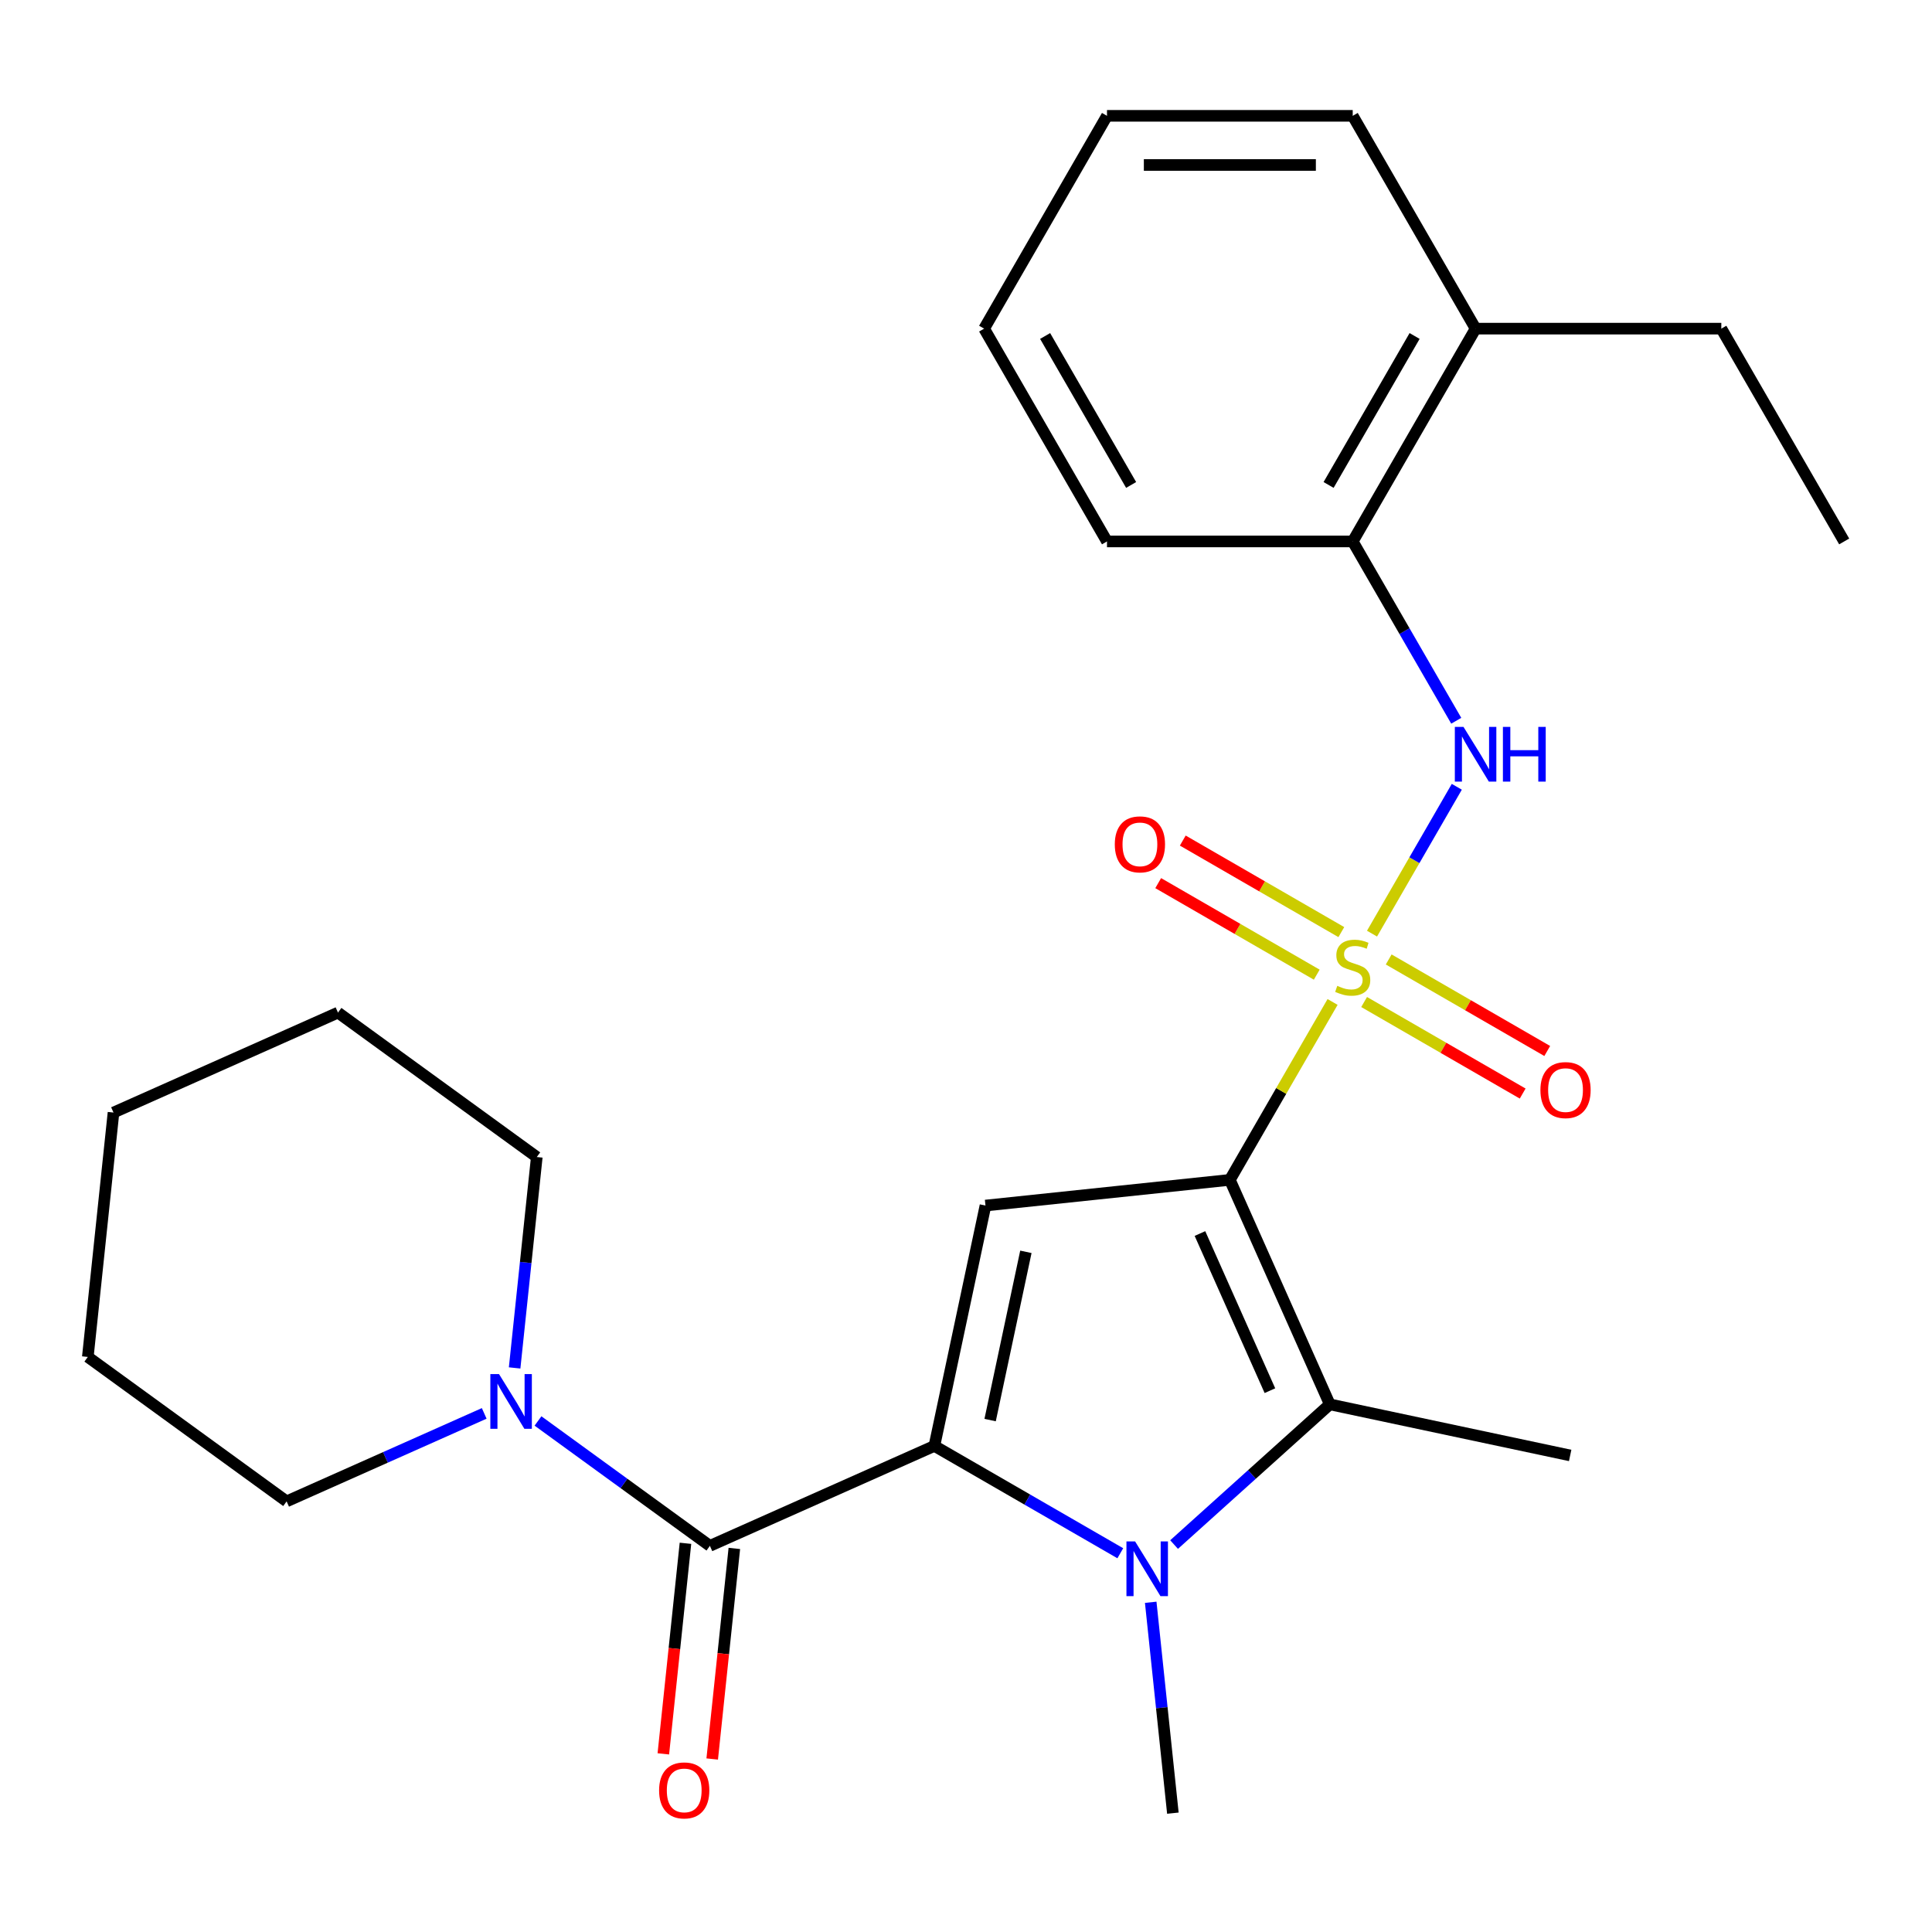 <?xml version='1.0' encoding='iso-8859-1'?>
<svg version='1.1' baseProfile='full'
              xmlns='http://www.w3.org/2000/svg'
                      xmlns:rdkit='http://www.rdkit.org/xml'
                      xmlns:xlink='http://www.w3.org/1999/xlink'
                  xml:space='preserve'
width='1000px' height='1000px' viewBox='0 0 1000 1000'>
<!-- END OF HEADER -->
<rect style='opacity:1.0;fill:#FFFFFF;stroke:none' width='1000' height='1000' x='0' y='0'> </rect>
<path class='bond-0' d='M 636.573,610.699 L 663.157,564.654' style='fill:none;fill-rule:evenodd;stroke:#000000;stroke-width:6px;stroke-linecap:butt;stroke-linejoin:miter;stroke-opacity:1' />
<path class='bond-0' d='M 663.157,564.654 L 689.741,518.609' style='fill:none;fill-rule:evenodd;stroke:#CCCC00;stroke-width:6px;stroke-linecap:butt;stroke-linejoin:miter;stroke-opacity:1' />
<path class='bond-3' d='M 636.573,610.699 L 510.081,623.993' style='fill:none;fill-rule:evenodd;stroke:#000000;stroke-width:6px;stroke-linecap:butt;stroke-linejoin:miter;stroke-opacity:1' />
<path class='bond-4' d='M 636.573,610.699 L 688.305,726.892' style='fill:none;fill-rule:evenodd;stroke:#000000;stroke-width:6px;stroke-linecap:butt;stroke-linejoin:miter;stroke-opacity:1' />
<path class='bond-4' d='M 621.094,638.474 L 657.307,719.809' style='fill:none;fill-rule:evenodd;stroke:#000000;stroke-width:6px;stroke-linecap:butt;stroke-linejoin:miter;stroke-opacity:1' />
<path class='bond-6' d='M 710.155,483.25 L 732.097,445.246' style='fill:none;fill-rule:evenodd;stroke:#CCCC00;stroke-width:6px;stroke-linecap:butt;stroke-linejoin:miter;stroke-opacity:1' />
<path class='bond-6' d='M 732.097,445.246 L 754.039,407.241' style='fill:none;fill-rule:evenodd;stroke:#0000FF;stroke-width:6px;stroke-linecap:butt;stroke-linejoin:miter;stroke-opacity:1' />
<path class='bond-8' d='M 694.267,482.457 L 653.235,458.767' style='fill:none;fill-rule:evenodd;stroke:#CCCC00;stroke-width:6px;stroke-linecap:butt;stroke-linejoin:miter;stroke-opacity:1' />
<path class='bond-8' d='M 653.235,458.767 L 612.204,435.077' style='fill:none;fill-rule:evenodd;stroke:#FF0000;stroke-width:6px;stroke-linecap:butt;stroke-linejoin:miter;stroke-opacity:1' />
<path class='bond-8' d='M 681.548,504.486 L 640.517,480.797' style='fill:none;fill-rule:evenodd;stroke:#CCCC00;stroke-width:6px;stroke-linecap:butt;stroke-linejoin:miter;stroke-opacity:1' />
<path class='bond-8' d='M 640.517,480.797 L 599.485,457.107' style='fill:none;fill-rule:evenodd;stroke:#FF0000;stroke-width:6px;stroke-linecap:butt;stroke-linejoin:miter;stroke-opacity:1' />
<path class='bond-9' d='M 706.068,518.643 L 747.099,542.332' style='fill:none;fill-rule:evenodd;stroke:#CCCC00;stroke-width:6px;stroke-linecap:butt;stroke-linejoin:miter;stroke-opacity:1' />
<path class='bond-9' d='M 747.099,542.332 L 788.131,566.022' style='fill:none;fill-rule:evenodd;stroke:#FF0000;stroke-width:6px;stroke-linecap:butt;stroke-linejoin:miter;stroke-opacity:1' />
<path class='bond-9' d='M 718.787,496.613 L 759.818,520.303' style='fill:none;fill-rule:evenodd;stroke:#CCCC00;stroke-width:6px;stroke-linecap:butt;stroke-linejoin:miter;stroke-opacity:1' />
<path class='bond-9' d='M 759.818,520.303 L 800.85,543.992' style='fill:none;fill-rule:evenodd;stroke:#FF0000;stroke-width:6px;stroke-linecap:butt;stroke-linejoin:miter;stroke-opacity:1' />
<path class='bond-1' d='M 483.637,748.403 L 510.081,623.993' style='fill:none;fill-rule:evenodd;stroke:#000000;stroke-width:6px;stroke-linecap:butt;stroke-linejoin:miter;stroke-opacity:1' />
<path class='bond-1' d='M 512.485,735.03 L 530.996,647.944' style='fill:none;fill-rule:evenodd;stroke:#000000;stroke-width:6px;stroke-linecap:butt;stroke-linejoin:miter;stroke-opacity:1' />
<path class='bond-5' d='M 483.637,748.403 L 367.444,800.136' style='fill:none;fill-rule:evenodd;stroke:#000000;stroke-width:6px;stroke-linecap:butt;stroke-linejoin:miter;stroke-opacity:1' />
<path class='bond-26' d='M 483.637,748.403 L 531.751,776.182' style='fill:none;fill-rule:evenodd;stroke:#000000;stroke-width:6px;stroke-linecap:butt;stroke-linejoin:miter;stroke-opacity:1' />
<path class='bond-26' d='M 531.751,776.182 L 579.866,803.961' style='fill:none;fill-rule:evenodd;stroke:#0000FF;stroke-width:6px;stroke-linecap:butt;stroke-linejoin:miter;stroke-opacity:1' />
<path class='bond-2' d='M 607.705,799.464 L 648.005,763.178' style='fill:none;fill-rule:evenodd;stroke:#0000FF;stroke-width:6px;stroke-linecap:butt;stroke-linejoin:miter;stroke-opacity:1' />
<path class='bond-2' d='M 648.005,763.178 L 688.305,726.892' style='fill:none;fill-rule:evenodd;stroke:#000000;stroke-width:6px;stroke-linecap:butt;stroke-linejoin:miter;stroke-opacity:1' />
<path class='bond-13' d='M 595.608,829.337 L 601.344,883.914' style='fill:none;fill-rule:evenodd;stroke:#0000FF;stroke-width:6px;stroke-linecap:butt;stroke-linejoin:miter;stroke-opacity:1' />
<path class='bond-13' d='M 601.344,883.914 L 607.08,938.49' style='fill:none;fill-rule:evenodd;stroke:#000000;stroke-width:6px;stroke-linecap:butt;stroke-linejoin:miter;stroke-opacity:1' />
<path class='bond-14' d='M 688.305,726.892 L 812.715,753.336' style='fill:none;fill-rule:evenodd;stroke:#000000;stroke-width:6px;stroke-linecap:butt;stroke-linejoin:miter;stroke-opacity:1' />
<path class='bond-7' d='M 367.444,800.136 L 322.954,767.812' style='fill:none;fill-rule:evenodd;stroke:#000000;stroke-width:6px;stroke-linecap:butt;stroke-linejoin:miter;stroke-opacity:1' />
<path class='bond-7' d='M 322.954,767.812 L 278.465,735.489' style='fill:none;fill-rule:evenodd;stroke:#0000FF;stroke-width:6px;stroke-linecap:butt;stroke-linejoin:miter;stroke-opacity:1' />
<path class='bond-11' d='M 354.794,798.806 L 349.067,853.302' style='fill:none;fill-rule:evenodd;stroke:#000000;stroke-width:6px;stroke-linecap:butt;stroke-linejoin:miter;stroke-opacity:1' />
<path class='bond-11' d='M 349.067,853.302 L 343.339,907.799' style='fill:none;fill-rule:evenodd;stroke:#FF0000;stroke-width:6px;stroke-linecap:butt;stroke-linejoin:miter;stroke-opacity:1' />
<path class='bond-11' d='M 380.093,801.465 L 374.365,855.961' style='fill:none;fill-rule:evenodd;stroke:#000000;stroke-width:6px;stroke-linecap:butt;stroke-linejoin:miter;stroke-opacity:1' />
<path class='bond-11' d='M 374.365,855.961 L 368.637,910.458' style='fill:none;fill-rule:evenodd;stroke:#FF0000;stroke-width:6px;stroke-linecap:butt;stroke-linejoin:miter;stroke-opacity:1' />
<path class='bond-10' d='M 753.751,373.061 L 726.959,326.656' style='fill:none;fill-rule:evenodd;stroke:#0000FF;stroke-width:6px;stroke-linecap:butt;stroke-linejoin:miter;stroke-opacity:1' />
<path class='bond-10' d='M 726.959,326.656 L 700.167,280.252' style='fill:none;fill-rule:evenodd;stroke:#000000;stroke-width:6px;stroke-linecap:butt;stroke-linejoin:miter;stroke-opacity:1' />
<path class='bond-15' d='M 266.368,708.036 L 272.104,653.46' style='fill:none;fill-rule:evenodd;stroke:#0000FF;stroke-width:6px;stroke-linecap:butt;stroke-linejoin:miter;stroke-opacity:1' />
<path class='bond-15' d='M 272.104,653.46 L 277.84,598.883' style='fill:none;fill-rule:evenodd;stroke:#000000;stroke-width:6px;stroke-linecap:butt;stroke-linejoin:miter;stroke-opacity:1' />
<path class='bond-16' d='M 250.626,731.573 L 199.489,754.341' style='fill:none;fill-rule:evenodd;stroke:#0000FF;stroke-width:6px;stroke-linecap:butt;stroke-linejoin:miter;stroke-opacity:1' />
<path class='bond-16' d='M 199.489,754.341 L 148.353,777.108' style='fill:none;fill-rule:evenodd;stroke:#000000;stroke-width:6px;stroke-linecap:butt;stroke-linejoin:miter;stroke-opacity:1' />
<path class='bond-12' d='M 700.167,280.252 L 763.762,170.103' style='fill:none;fill-rule:evenodd;stroke:#000000;stroke-width:6px;stroke-linecap:butt;stroke-linejoin:miter;stroke-opacity:1' />
<path class='bond-12' d='M 687.677,251.011 L 732.193,173.906' style='fill:none;fill-rule:evenodd;stroke:#000000;stroke-width:6px;stroke-linecap:butt;stroke-linejoin:miter;stroke-opacity:1' />
<path class='bond-17' d='M 700.167,280.252 L 572.978,280.252' style='fill:none;fill-rule:evenodd;stroke:#000000;stroke-width:6px;stroke-linecap:butt;stroke-linejoin:miter;stroke-opacity:1' />
<path class='bond-18' d='M 763.762,170.103 L 890.951,170.103' style='fill:none;fill-rule:evenodd;stroke:#000000;stroke-width:6px;stroke-linecap:butt;stroke-linejoin:miter;stroke-opacity:1' />
<path class='bond-19' d='M 763.762,170.103 L 700.167,59.954' style='fill:none;fill-rule:evenodd;stroke:#000000;stroke-width:6px;stroke-linecap:butt;stroke-linejoin:miter;stroke-opacity:1' />
<path class='bond-21' d='M 277.84,598.883 L 174.942,524.124' style='fill:none;fill-rule:evenodd;stroke:#000000;stroke-width:6px;stroke-linecap:butt;stroke-linejoin:miter;stroke-opacity:1' />
<path class='bond-20' d='M 148.353,777.108 L 45.455,702.348' style='fill:none;fill-rule:evenodd;stroke:#000000;stroke-width:6px;stroke-linecap:butt;stroke-linejoin:miter;stroke-opacity:1' />
<path class='bond-23' d='M 572.978,280.252 L 509.384,170.103' style='fill:none;fill-rule:evenodd;stroke:#000000;stroke-width:6px;stroke-linecap:butt;stroke-linejoin:miter;stroke-opacity:1' />
<path class='bond-23' d='M 585.469,251.011 L 540.953,173.906' style='fill:none;fill-rule:evenodd;stroke:#000000;stroke-width:6px;stroke-linecap:butt;stroke-linejoin:miter;stroke-opacity:1' />
<path class='bond-22' d='M 890.951,170.103 L 954.545,280.252' style='fill:none;fill-rule:evenodd;stroke:#000000;stroke-width:6px;stroke-linecap:butt;stroke-linejoin:miter;stroke-opacity:1' />
<path class='bond-27' d='M 700.167,59.954 L 572.978,59.954' style='fill:none;fill-rule:evenodd;stroke:#000000;stroke-width:6px;stroke-linecap:butt;stroke-linejoin:miter;stroke-opacity:1' />
<path class='bond-27' d='M 681.089,85.392 L 592.057,85.392' style='fill:none;fill-rule:evenodd;stroke:#000000;stroke-width:6px;stroke-linecap:butt;stroke-linejoin:miter;stroke-opacity:1' />
<path class='bond-25' d='M 45.455,702.348 L 58.749,575.856' style='fill:none;fill-rule:evenodd;stroke:#000000;stroke-width:6px;stroke-linecap:butt;stroke-linejoin:miter;stroke-opacity:1' />
<path class='bond-28' d='M 174.942,524.124 L 58.749,575.856' style='fill:none;fill-rule:evenodd;stroke:#000000;stroke-width:6px;stroke-linecap:butt;stroke-linejoin:miter;stroke-opacity:1' />
<path class='bond-24' d='M 509.384,170.103 L 572.978,59.954' style='fill:none;fill-rule:evenodd;stroke:#000000;stroke-width:6px;stroke-linecap:butt;stroke-linejoin:miter;stroke-opacity:1' />
<path  class='atom-1' d='M 692.167 510.27
Q 692.487 510.39, 693.807 510.95
Q 695.127 511.51, 696.567 511.87
Q 698.047 512.19, 699.487 512.19
Q 702.167 512.19, 703.727 510.91
Q 705.287 509.59, 705.287 507.31
Q 705.287 505.75, 704.487 504.79
Q 703.727 503.83, 702.527 503.31
Q 701.327 502.79, 699.327 502.19
Q 696.807 501.43, 695.287 500.71
Q 693.807 499.99, 692.727 498.47
Q 691.687 496.95, 691.687 494.39
Q 691.687 490.83, 694.087 488.63
Q 696.527 486.43, 701.327 486.43
Q 704.607 486.43, 708.327 487.99
L 707.407 491.07
Q 704.007 489.67, 701.447 489.67
Q 698.687 489.67, 697.167 490.83
Q 695.647 491.95, 695.687 493.91
Q 695.687 495.43, 696.447 496.35
Q 697.247 497.27, 698.367 497.79
Q 699.527 498.31, 701.447 498.91
Q 704.007 499.71, 705.527 500.51
Q 707.047 501.31, 708.127 502.95
Q 709.247 504.55, 709.247 507.31
Q 709.247 511.23, 706.607 513.35
Q 704.007 515.43, 699.647 515.43
Q 697.127 515.43, 695.207 514.87
Q 693.327 514.35, 691.087 513.43
L 692.167 510.27
' fill='#CCCC00'/>
<path  class='atom-3' d='M 587.525 797.838
L 596.805 812.838
Q 597.725 814.318, 599.205 816.998
Q 600.685 819.678, 600.765 819.838
L 600.765 797.838
L 604.525 797.838
L 604.525 826.158
L 600.645 826.158
L 590.685 809.758
Q 589.525 807.838, 588.285 805.638
Q 587.085 803.438, 586.725 802.758
L 586.725 826.158
L 583.045 826.158
L 583.045 797.838
L 587.525 797.838
' fill='#0000FF'/>
<path  class='atom-7' d='M 757.502 376.241
L 766.782 391.241
Q 767.702 392.721, 769.182 395.401
Q 770.662 398.081, 770.742 398.241
L 770.742 376.241
L 774.502 376.241
L 774.502 404.561
L 770.622 404.561
L 760.662 388.161
Q 759.502 386.241, 758.262 384.041
Q 757.062 381.841, 756.702 381.161
L 756.702 404.561
L 753.022 404.561
L 753.022 376.241
L 757.502 376.241
' fill='#0000FF'/>
<path  class='atom-7' d='M 777.902 376.241
L 781.742 376.241
L 781.742 388.281
L 796.222 388.281
L 796.222 376.241
L 800.062 376.241
L 800.062 404.561
L 796.222 404.561
L 796.222 391.481
L 781.742 391.481
L 781.742 404.561
L 777.902 404.561
L 777.902 376.241
' fill='#0000FF'/>
<path  class='atom-8' d='M 258.286 711.216
L 267.566 726.216
Q 268.486 727.696, 269.966 730.376
Q 271.446 733.056, 271.526 733.216
L 271.526 711.216
L 275.286 711.216
L 275.286 739.536
L 271.406 739.536
L 261.446 723.136
Q 260.286 721.216, 259.046 719.016
Q 257.846 716.816, 257.486 716.136
L 257.486 739.536
L 253.806 739.536
L 253.806 711.216
L 258.286 711.216
' fill='#0000FF'/>
<path  class='atom-9' d='M 577.019 437.035
Q 577.019 430.235, 580.379 426.435
Q 583.739 422.635, 590.019 422.635
Q 596.299 422.635, 599.659 426.435
Q 603.019 430.235, 603.019 437.035
Q 603.019 443.915, 599.619 447.835
Q 596.219 451.715, 590.019 451.715
Q 583.779 451.715, 580.379 447.835
Q 577.019 443.955, 577.019 437.035
M 590.019 448.515
Q 594.339 448.515, 596.659 445.635
Q 599.019 442.715, 599.019 437.035
Q 599.019 431.475, 596.659 428.675
Q 594.339 425.835, 590.019 425.835
Q 585.699 425.835, 583.339 428.635
Q 581.019 431.435, 581.019 437.035
Q 581.019 442.755, 583.339 445.635
Q 585.699 448.515, 590.019 448.515
' fill='#FF0000'/>
<path  class='atom-10' d='M 797.316 564.224
Q 797.316 557.424, 800.676 553.624
Q 804.036 549.824, 810.316 549.824
Q 816.596 549.824, 819.956 553.624
Q 823.316 557.424, 823.316 564.224
Q 823.316 571.104, 819.916 575.024
Q 816.516 578.904, 810.316 578.904
Q 804.076 578.904, 800.676 575.024
Q 797.316 571.144, 797.316 564.224
M 810.316 575.704
Q 814.636 575.704, 816.956 572.824
Q 819.316 569.904, 819.316 564.224
Q 819.316 558.664, 816.956 555.864
Q 814.636 553.024, 810.316 553.024
Q 805.996 553.024, 803.636 555.824
Q 801.316 558.624, 801.316 564.224
Q 801.316 569.944, 803.636 572.824
Q 805.996 575.704, 810.316 575.704
' fill='#FF0000'/>
<path  class='atom-12' d='M 341.149 926.708
Q 341.149 919.908, 344.509 916.108
Q 347.869 912.308, 354.149 912.308
Q 360.429 912.308, 363.789 916.108
Q 367.149 919.908, 367.149 926.708
Q 367.149 933.588, 363.749 937.508
Q 360.349 941.388, 354.149 941.388
Q 347.909 941.388, 344.509 937.508
Q 341.149 933.628, 341.149 926.708
M 354.149 938.188
Q 358.469 938.188, 360.789 935.308
Q 363.149 932.388, 363.149 926.708
Q 363.149 921.148, 360.789 918.348
Q 358.469 915.508, 354.149 915.508
Q 349.829 915.508, 347.469 918.308
Q 345.149 921.108, 345.149 926.708
Q 345.149 932.428, 347.469 935.308
Q 349.829 938.188, 354.149 938.188
' fill='#FF0000'/>
</svg>
